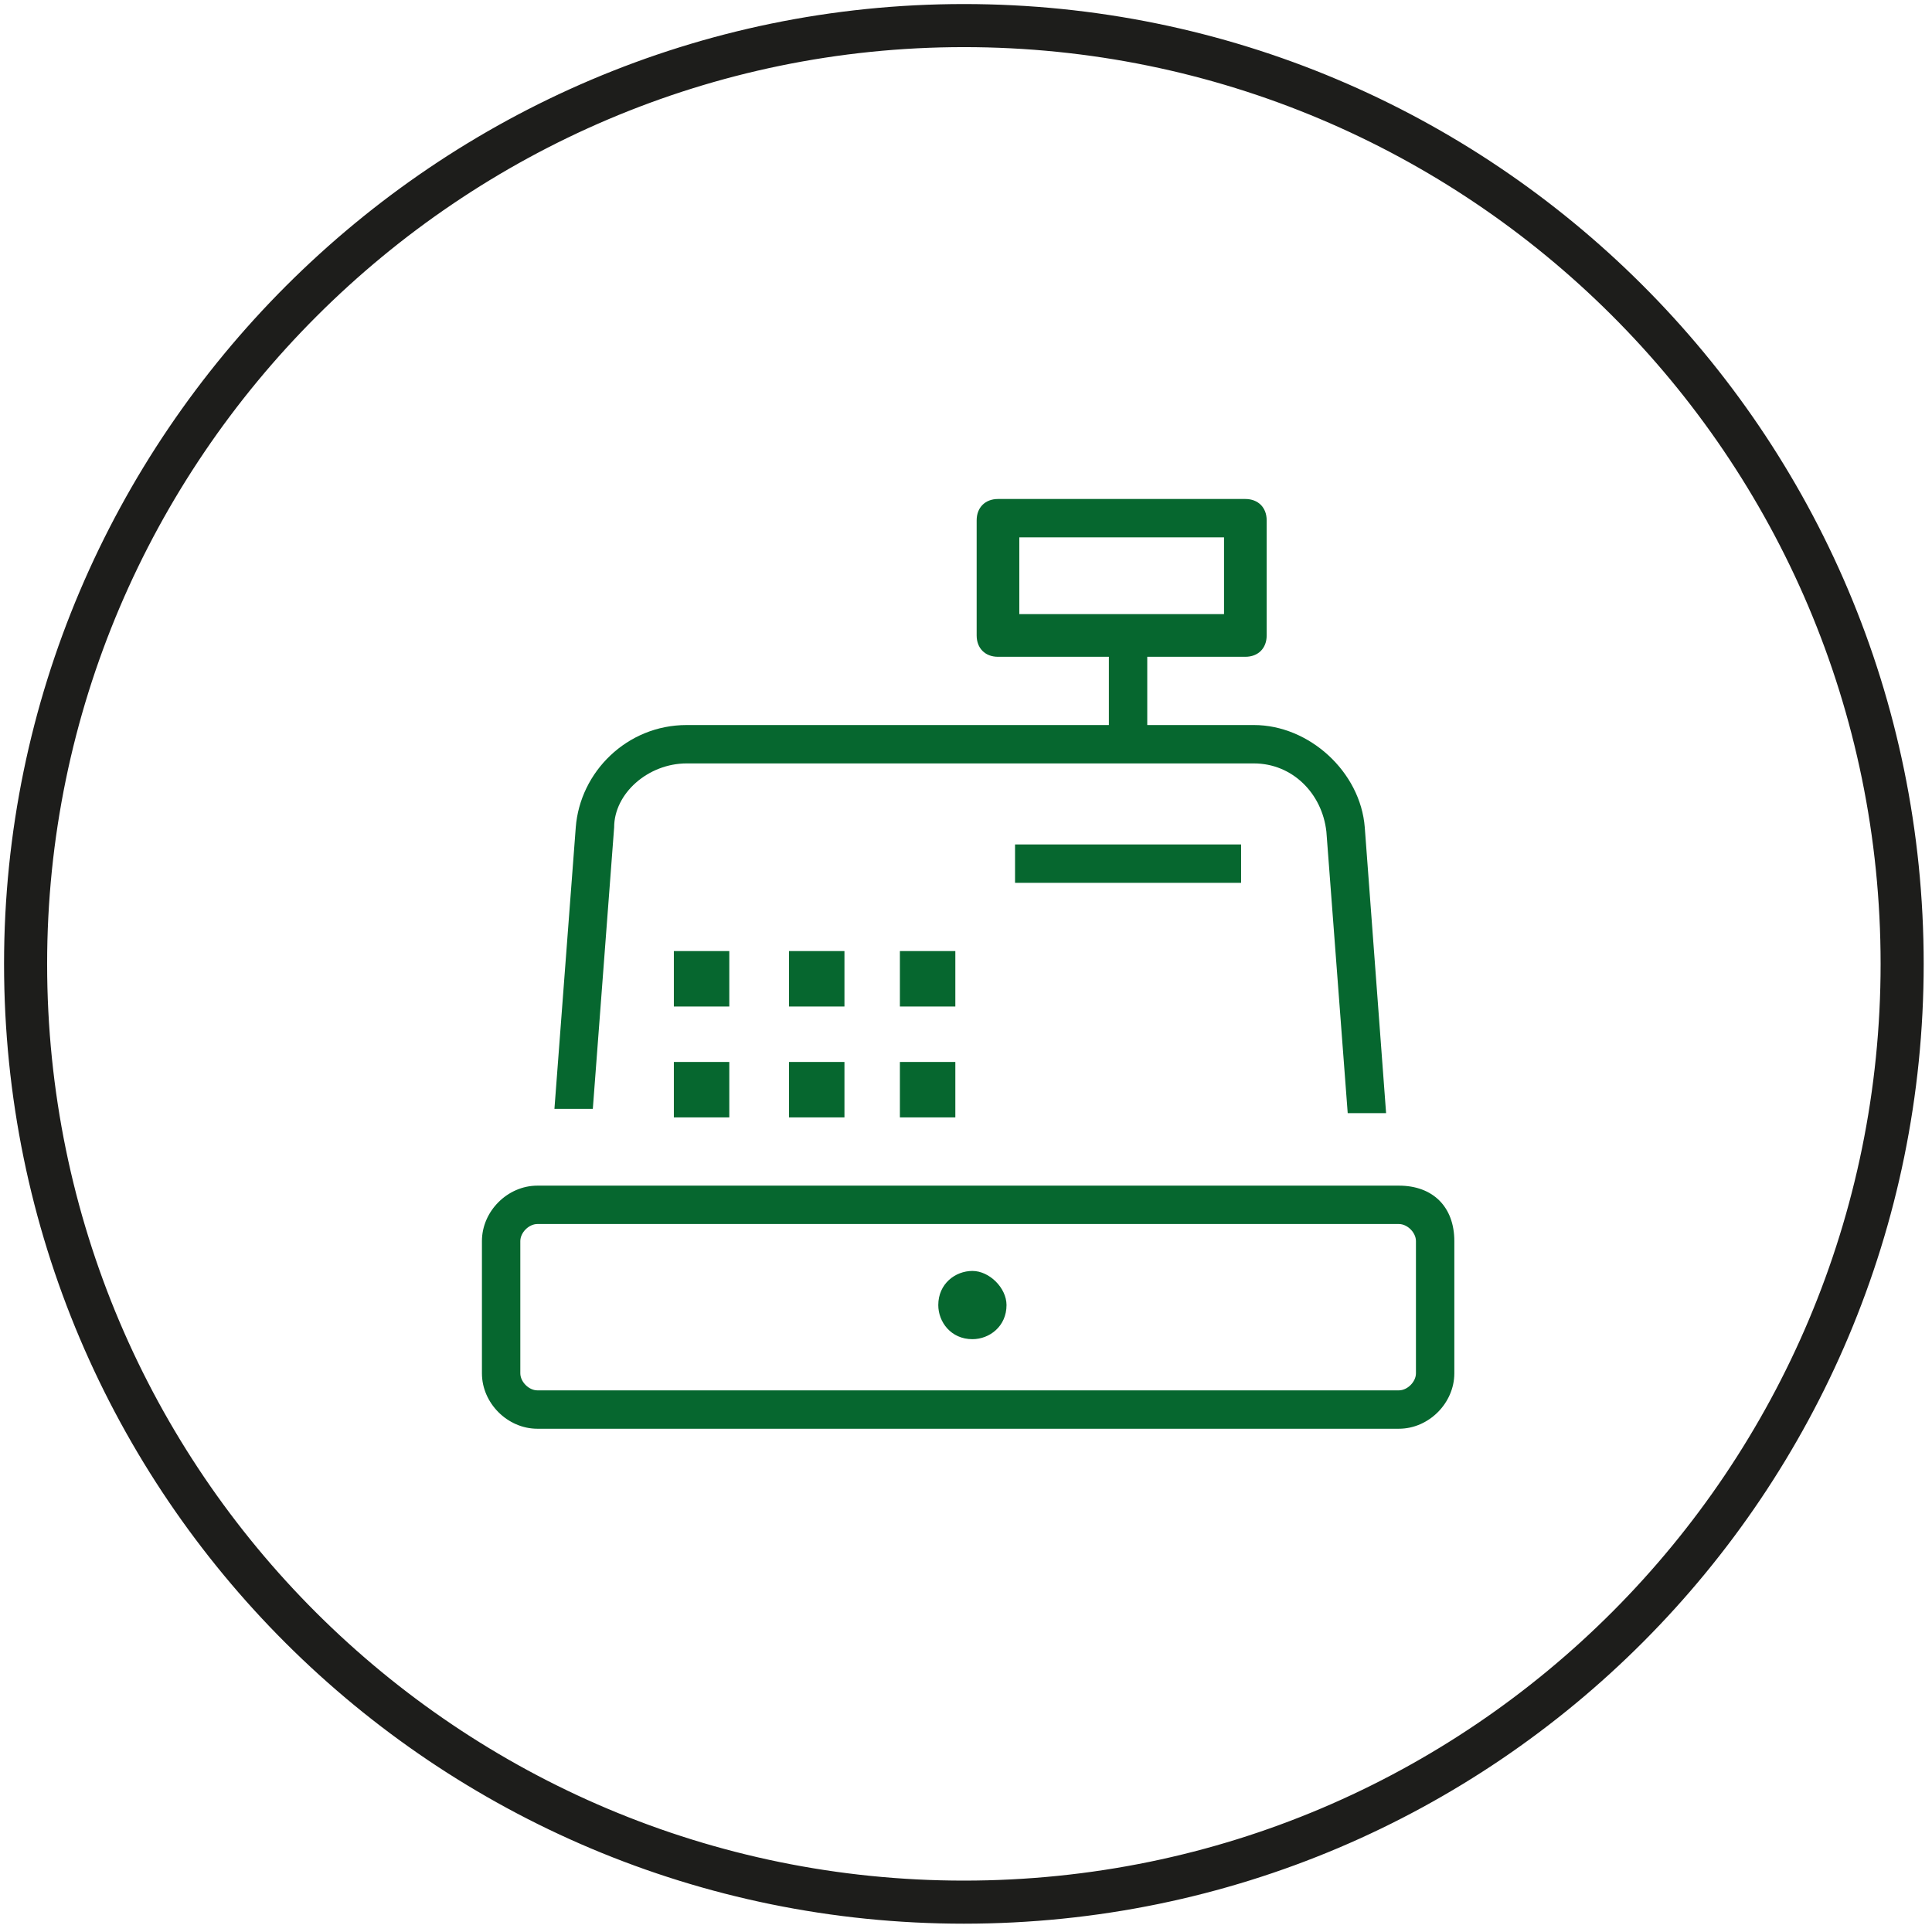 <?xml version="1.0" encoding="utf-8"?>
<!-- Generator: Adobe Illustrator 23.0.0, SVG Export Plug-In . SVG Version: 6.00 Build 0)  -->
<svg version="1.1" id="Ebene_1" xmlns="http://www.w3.org/2000/svg" xmlns:xlink="http://www.w3.org/1999/xlink" x="0px" y="0px"
	 viewBox="0 0 45.3 45.3" style="enable-background:new 0 0 45.3 45.3;" xml:space="preserve">
<style type="text/css">
	.st0{clip-path:url(#SVGID_2_);fill:none;stroke:#1D1D1B;stroke-width:1.01;}
	.st1{clip-path:url(#SVGID_2_);fill:#06672F;}
	.st2{clip-path:url(#SVGID_4_);fill:#06672F;}
	.st3{fill:#06672F;}
	.st4{clip-path:url(#SVGID_6_);fill:#06672F;}
	.st5{clip-path:url(#SVGID_8_);fill:#06672F;}
	.st6{clip-path:url(#SVGID_10_);fill:#06672F;}
	.st7{clip-path:url(#SVGID_12_);fill:#06672F;}
	.st8{clip-path:url(#SVGID_14_);fill:#06672F;}
	.st9{clip-path:url(#SVGID_16_);fill:#06672F;}
	.st10{clip-path:url(#SVGID_18_);fill:#06672F;}
	.st11{clip-path:url(#SVGID_22_);fill:#06672F;}
	.st12{clip-path:url(#SVGID_24_);fill:#06672F;}
	.st13{fill:none;stroke:#1D1D1B;stroke-width:1.01;}
</style>
<g>
	<defs>
		<rect id="SVGID_19_" x="0.3" y="0.1" width="44.9" height="44.9"/>
	</defs>
	<clipPath id="SVGID_2_">
		<use xlink:href="#SVGID_19_"  style="overflow:visible;"/>
	</clipPath>
</g>
<rect x="15.8" y="22.3" class="st3" width="1.3" height="1.3"/>
<rect x="18.5" y="22.3" class="st3" width="1.3" height="1.3"/>
<rect x="21.1" y="22.3" class="st3" width="1.3" height="1.3"/>
<rect x="15.8" y="24.9" class="st3" width="1.3" height="1.3"/>
<rect x="18.5" y="24.9" class="st3" width="1.3" height="1.3"/>
<rect x="21.1" y="24.9" class="st3" width="1.3" height="1.3"/>
<g>
	<defs>
		<rect id="SVGID_21_" x="0.3" y="0.1" width="44.9" height="44.9"/>
	</defs>
	<clipPath id="SVGID_4_">
		<use xlink:href="#SVGID_21_"  style="overflow:visible;"/>
	</clipPath>
	<path class="st2" d="M23.6,30.6c0,0.5-0.4,0.8-0.8,0.8c-0.5,0-0.8-0.4-0.8-0.8c0-0.5,0.4-0.8,0.8-0.8
		C23.2,29.8,23.6,30.2,23.6,30.6"/>
	<path class="st2" d="M23.9,12.6h4.8v1.8h-4.8V12.6z M16.1,17.9h13.3c0.9,0,1.6,0.7,1.7,1.6l0.5,6.6h0.9L32,19.4
		c-0.1-1.3-1.3-2.4-2.6-2.4h-2.5v-1.6h2.3c0.3,0,0.5-0.2,0.5-0.5v-2.7c0-0.3-0.2-0.5-0.5-0.5h-5.8c-0.3,0-0.5,0.2-0.5,0.5v2.7
		c0,0.3,0.2,0.5,0.5,0.5H26v1.6h-9.9c-1.4,0-2.5,1.1-2.6,2.4L13,26h0.9l0.5-6.6C14.4,18.6,15.2,17.9,16.1,17.9"/>
	<path class="st2" d="M33.2,32.2c0,0.2-0.2,0.4-0.4,0.4H12.6c-0.2,0-0.4-0.2-0.4-0.4v-3.1c0-0.2,0.2-0.4,0.4-0.4h20.2
		c0.2,0,0.4,0.2,0.4,0.4V32.2z M32.8,27.8H12.6c-0.7,0-1.3,0.6-1.3,1.3v3.1c0,0.7,0.6,1.3,1.3,1.3h20.2c0.7,0,1.3-0.6,1.3-1.3v-3.1
		C34.1,28.3,33.6,27.8,32.8,27.8"/>
</g>
<rect x="23.8" y="19.8" class="st3" width="5.3" height="0.9"/>
<path class="st13" d="M22.6,44.6c12.2,0,22-9.9,22-22c0-12.2-9.9-22-22-22s-22,9.9-22,22C0.6,34.8,10.5,44.6,22.6,44.6z"/>
</svg>

